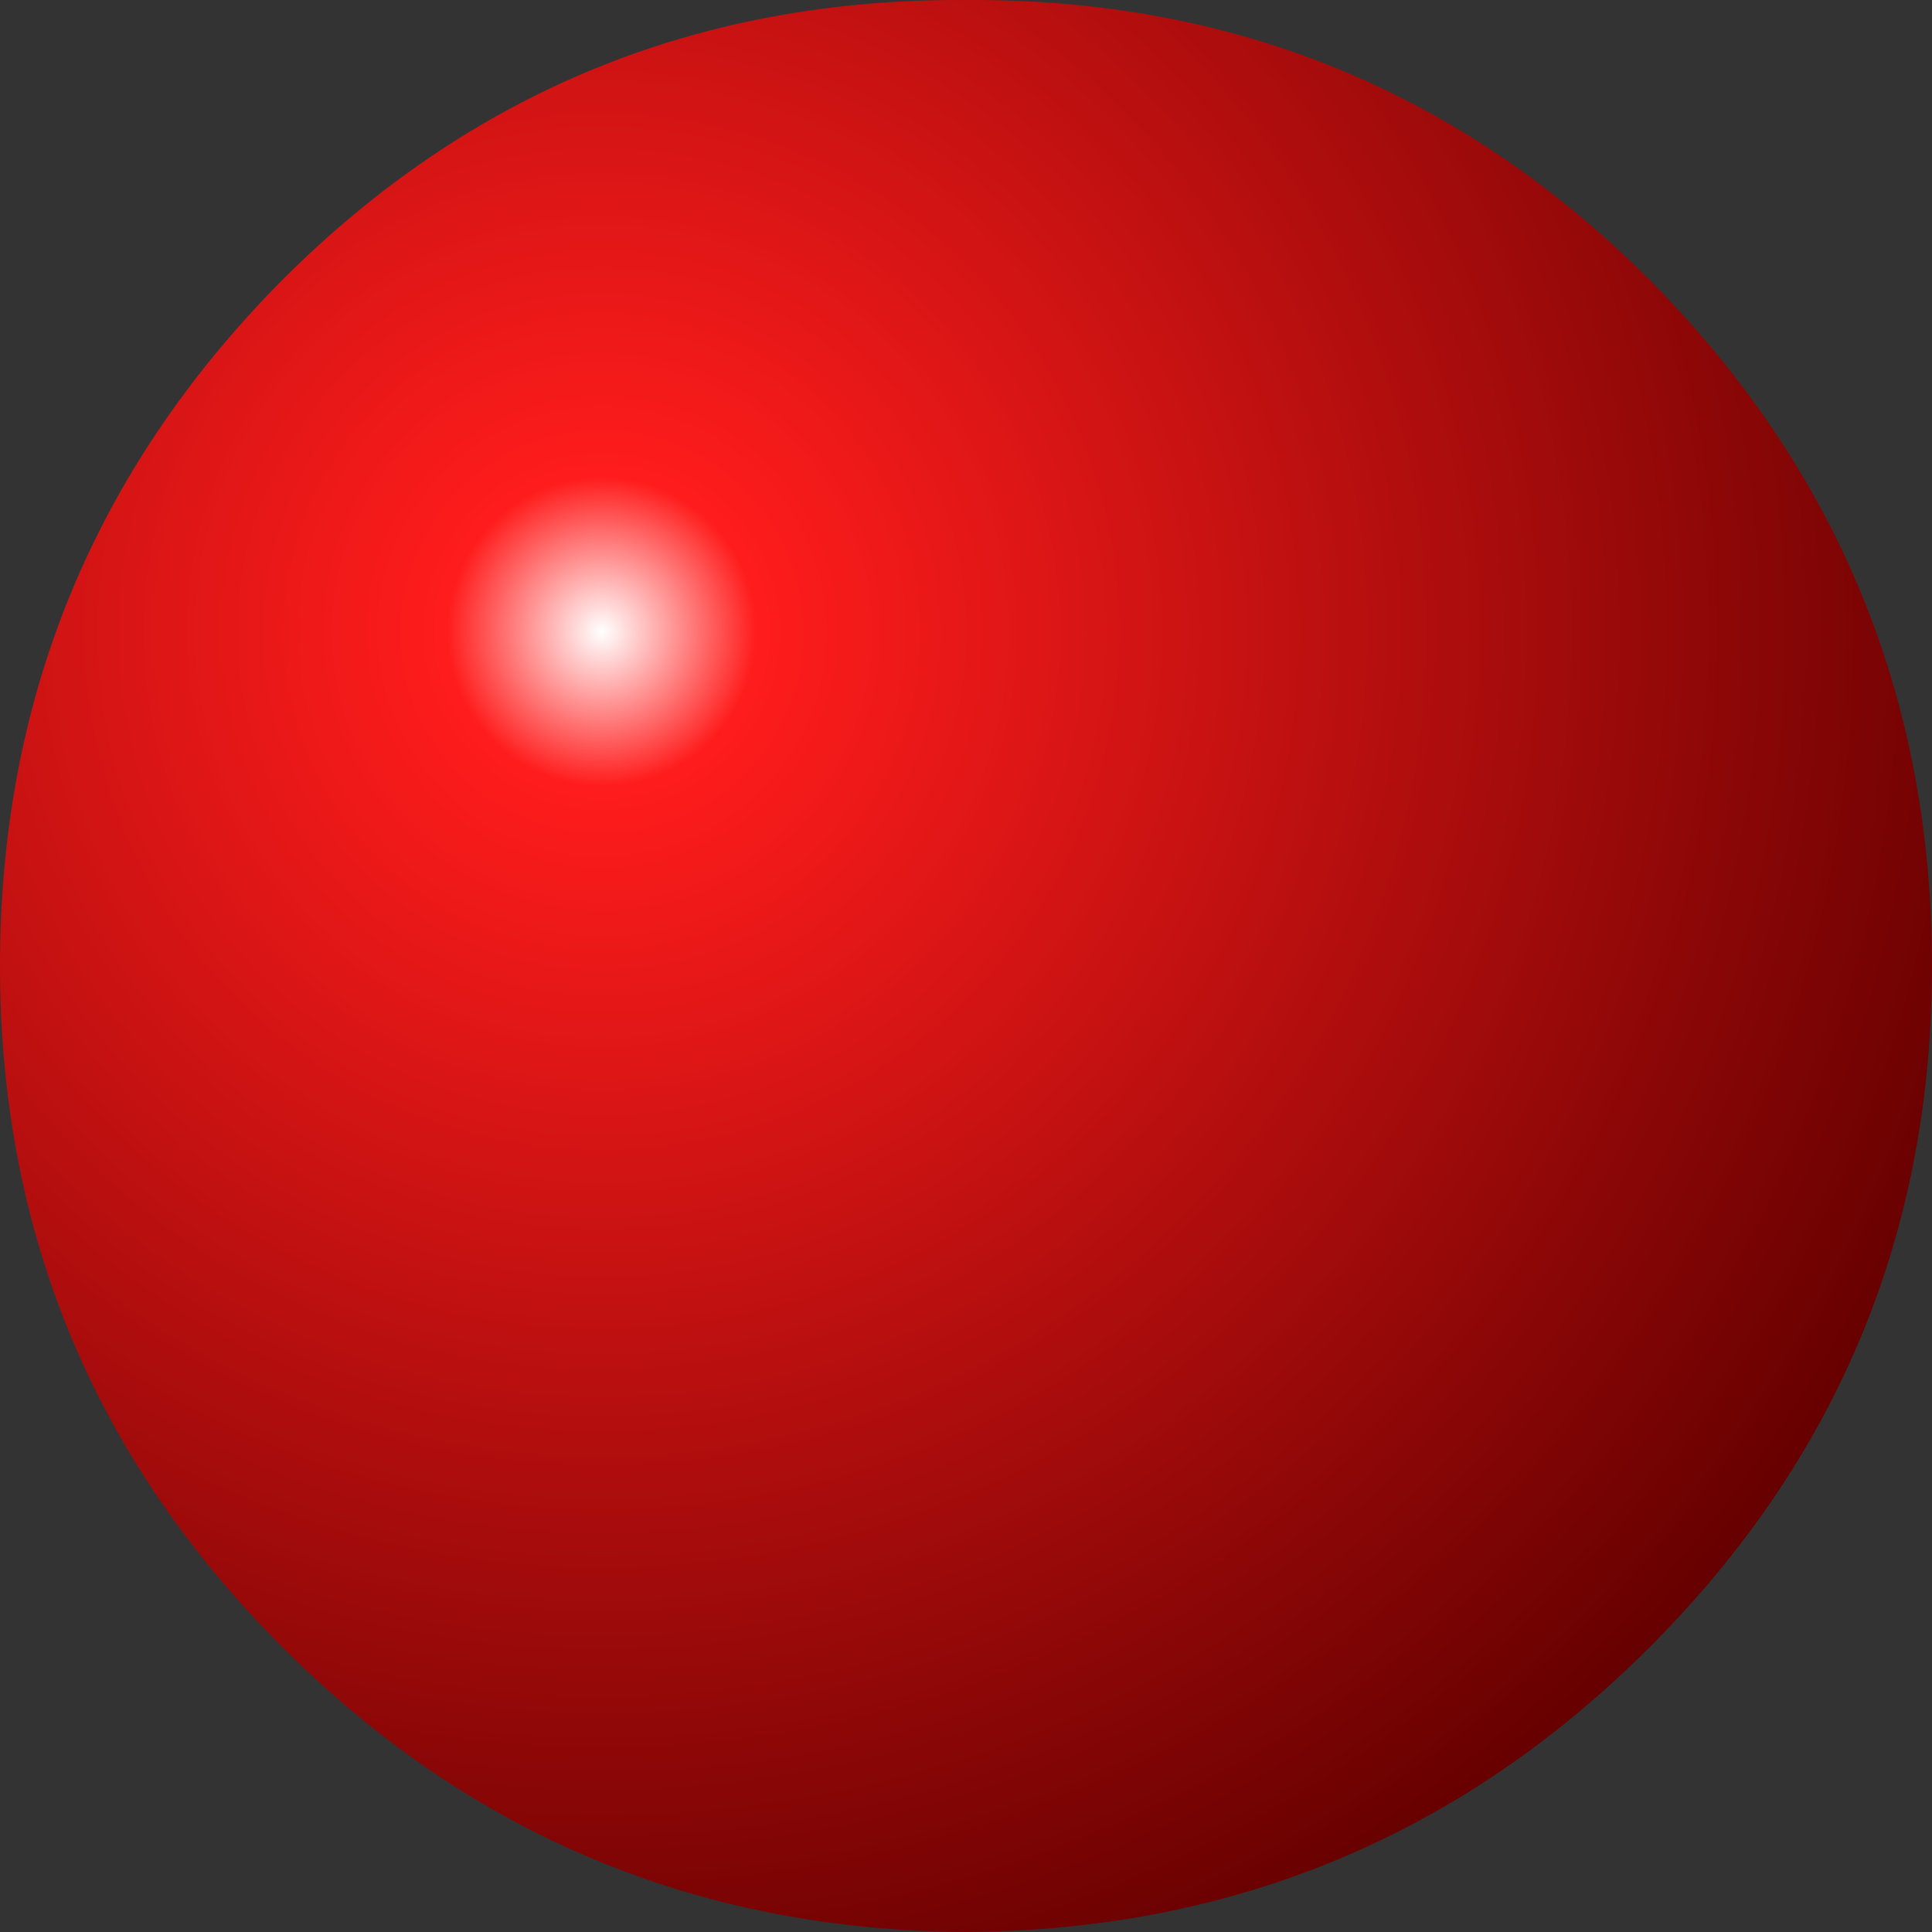 <?xml version="1.0" encoding="UTF-8" standalone="no"?>
<svg xmlns:xlink="http://www.w3.org/1999/xlink" height="39.0px" width="39.0px" xmlns="http://www.w3.org/2000/svg">
  <rect width="100%" height="100%" fill="#333333" stroke="none"/>
  <g transform="matrix(1.0, 0.0, 0.0, 1.0, 19.5, 19.5)">
    <path d="M-13.8 -13.85 Q-8.1 -19.55 0.0 -19.5 8.1 -19.55 13.8 -13.85 19.5 -8.1 19.5 0.0 19.5 8.05 13.8 13.75 8.1 19.45 0.0 19.5 -8.1 19.45 -13.8 13.75 -19.5 8.05 -19.5 0.0 -19.5 -8.1 -13.8 -13.85" fill="url(#gradient0)" fill-rule="evenodd" stroke="none"/>
  </g>
  <defs>
    <radialGradient cx="0" cy="0" gradientTransform="matrix(0.036, 0.0, 0.0, 0.036, -7.35, -6.75)" gradientUnits="userSpaceOnUse" id="gradient0" r="819.2" spreadMethod="pad">
      <stop offset="0.0" stop-color="#ffffff"/>
      <stop offset="0.106" stop-color="#ff1c1c"/>
      <stop offset="1.0" stop-color="#660000"/>
    </radialGradient>
  </defs>
</svg>
